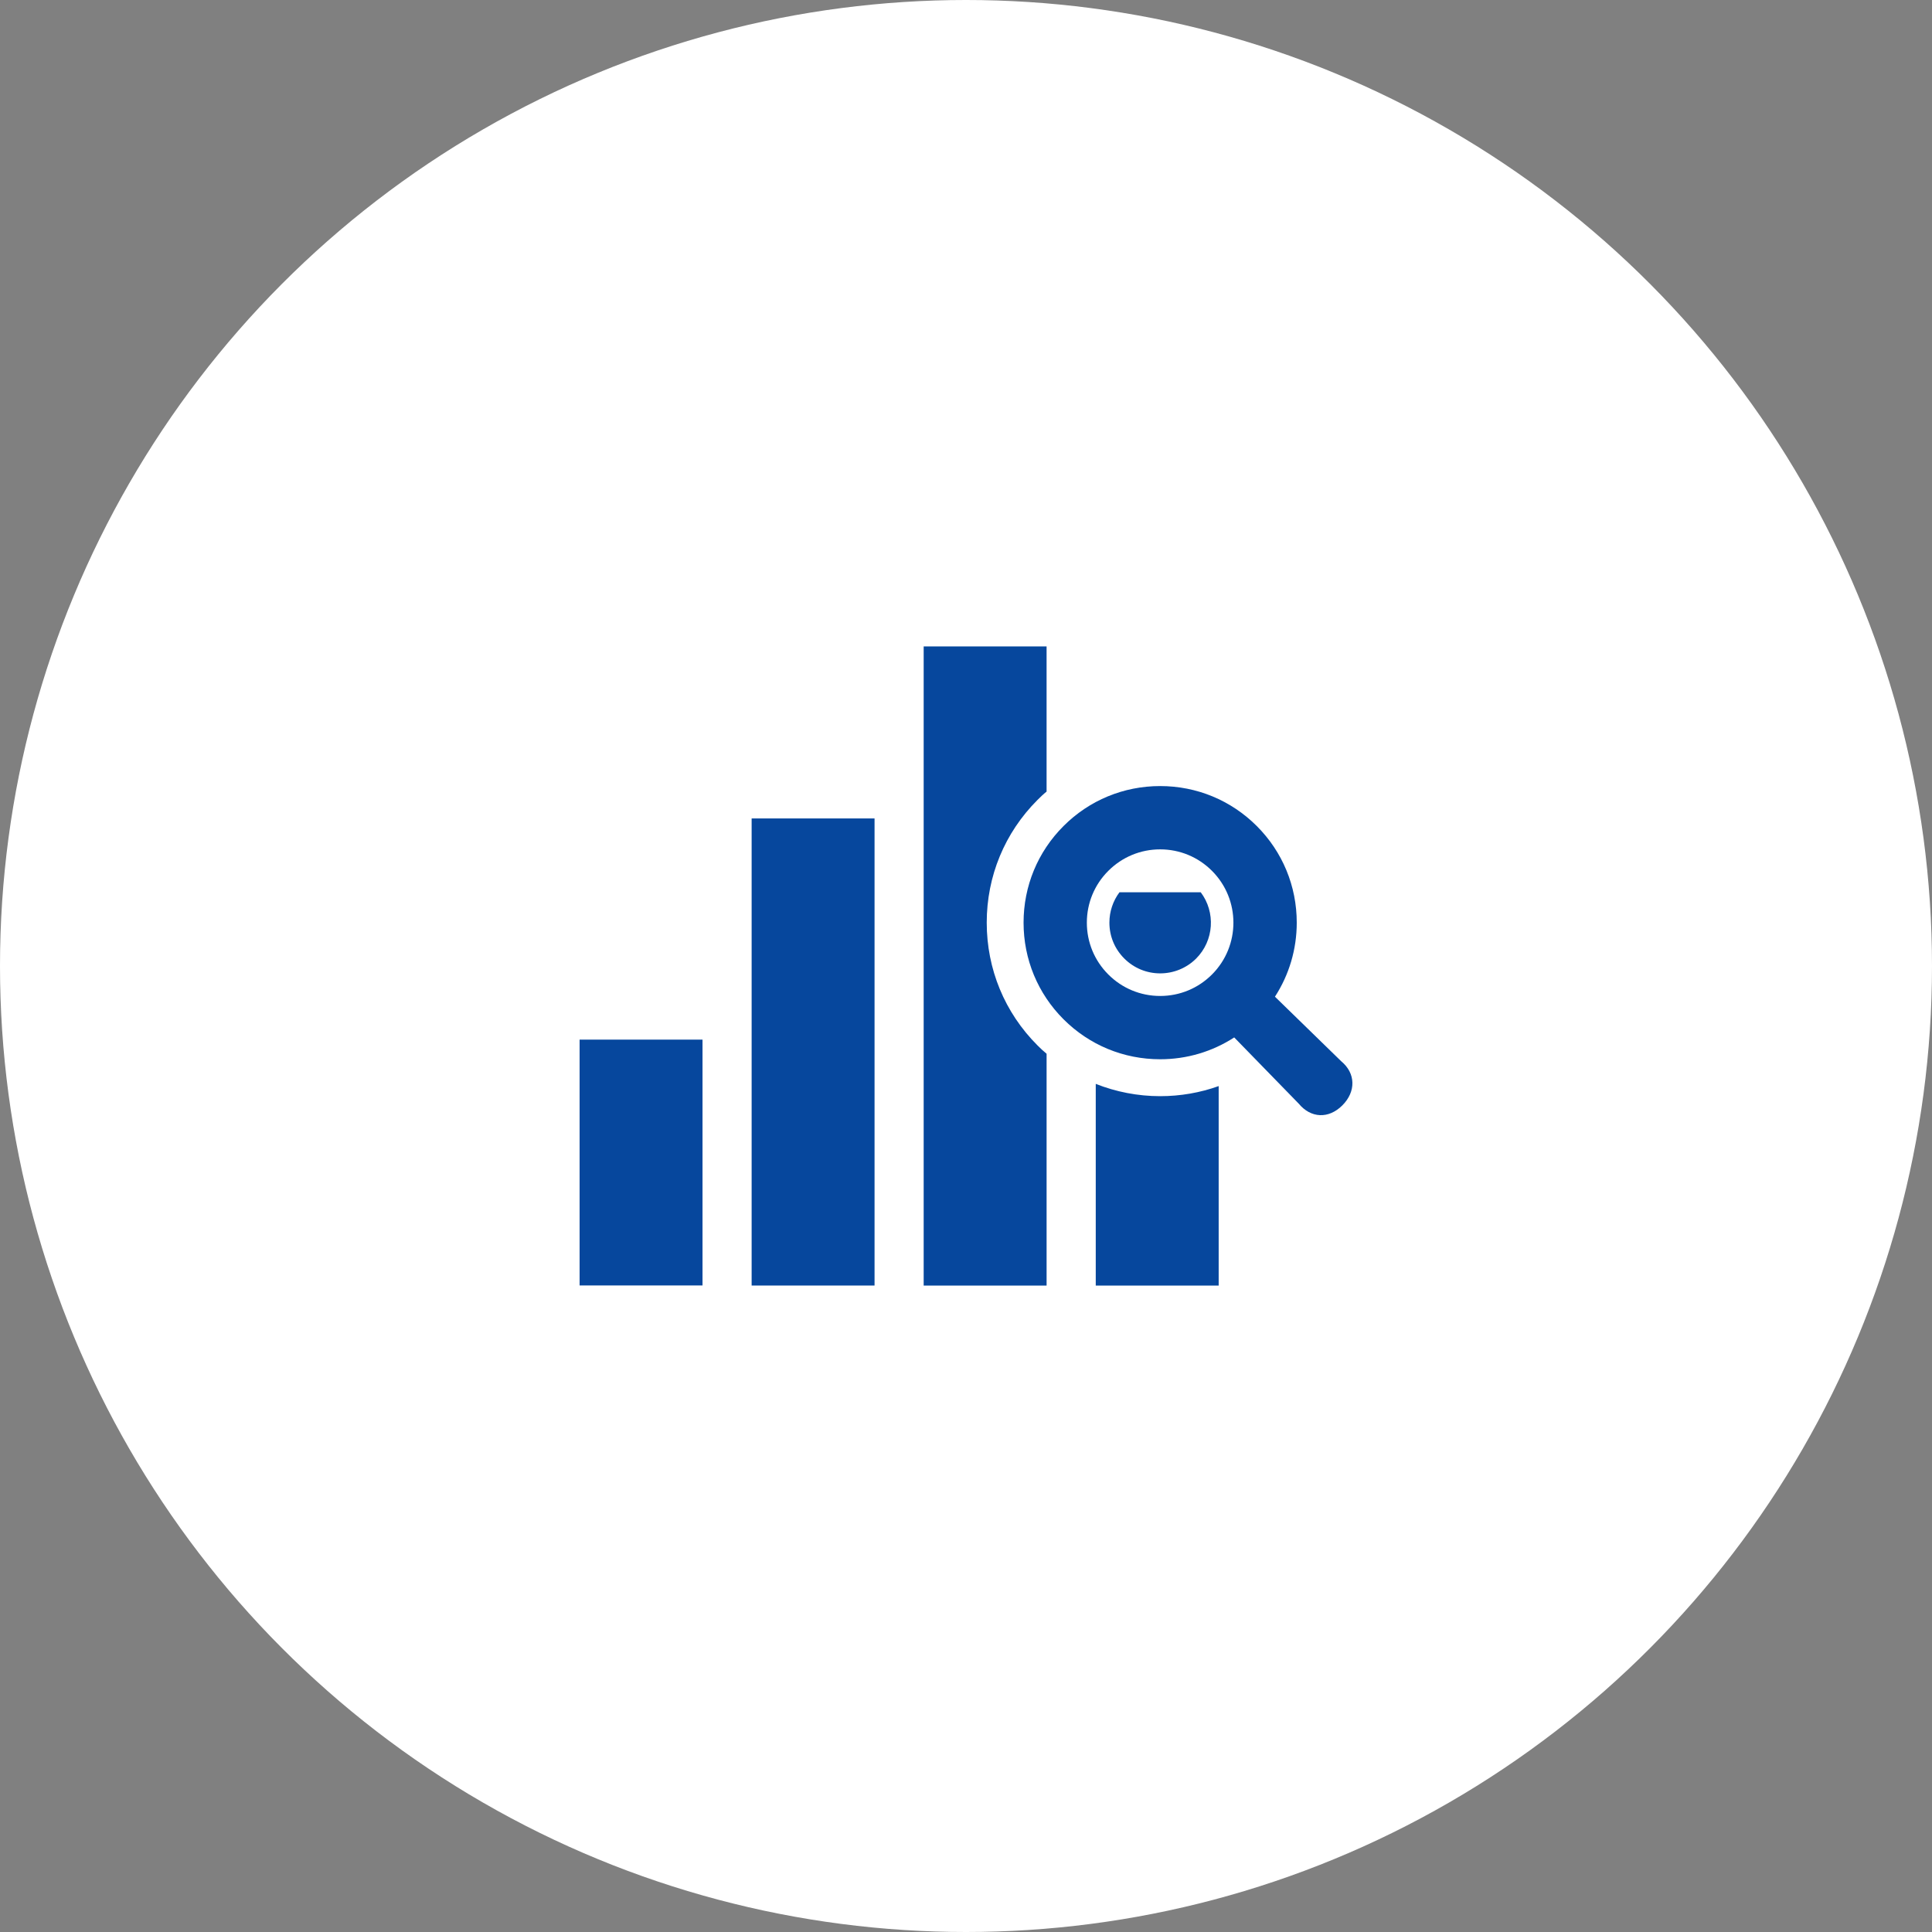 <?xml version="1.0" encoding="utf-8"?>
<!-- Generator: Adobe Illustrator 15.1.0, SVG Export Plug-In . SVG Version: 6.00 Build 0)  -->
<!DOCTYPE svg PUBLIC "-//W3C//DTD SVG 1.1//EN" "http://www.w3.org/Graphics/SVG/1.1/DTD/svg11.dtd">
<svg version="1.1" id="レイヤー_1" xmlns="http://www.w3.org/2000/svg" xmlns:xlink="http://www.w3.org/1999/xlink" x="0px"
	 y="0px" width="200px" height="200px" viewBox="0 0 200 200" enable-background="new 0 0 200 200" xml:space="preserve">
<rect x="0" y="0" width="200" height="200" fill="#808080" stroke="none"/>
<circle fill="#FFFFFF" cx="100" cy="100" r="100"/>
<g>
	<rect x="77.809" y="84.725" fill="#06479D" width="12.724" height="48.353"/>
	<path fill="#06479D" d="M115.889,92.365c-0.675,0.904-1.044,1.999-1.044,3.143c0,1.413,0.547,2.724,1.54,3.716
		c0.992,0.993,2.316,1.539,3.715,1.539c1.4,0,2.725-0.546,3.716-1.525c1.871-1.872,2.036-4.811,0.483-6.872H115.889z"/>
	<path fill="#06479D" d="M113.432,112.202v20.881h12.725v-20.652c-1.921,0.688-3.969,1.044-6.057,1.044
		C117.785,113.475,115.52,113.03,113.432,112.202z"/>
	<path fill="#06479D" d="M102.146,95.508c0-4.796,1.857-9.301,5.254-12.698c0.306-0.306,0.611-0.599,0.942-0.866V66.917H95.618
		v66.166h12.725v-23.998c-0.331-0.268-0.637-0.56-0.942-0.865C104.003,104.822,102.146,100.318,102.146,95.508z"/>
	<rect x="60" y="107.622" fill="#06479D" width="12.724" height="25.448"/>
	<path fill="#06479D" d="M138.848,109.866l-6.866-6.688c1.465-2.263,2.257-4.901,2.257-7.666c0-3.782-1.47-7.333-4.138-10.001
		s-6.22-4.138-10.002-4.138s-7.335,1.47-10.002,4.138c-2.669,2.667-4.138,6.219-4.138,10.001c0,3.783,1.469,7.335,4.137,10.003
		s6.221,4.139,10.003,4.139c2.766,0,5.403-0.793,7.667-2.26l6.686,6.864c1.246,1.502,3.085,1.592,4.507,0.171
		C140.381,113.009,140.35,111.109,138.848,109.866z M120.099,103.102c-2.026,0-3.933-0.79-5.366-2.223
		c-1.434-1.433-2.223-3.339-2.223-5.366c0-2.026,0.789-3.932,2.223-5.364s3.338-2.223,5.366-2.223c2.025,0,3.932,0.79,5.364,2.223
		c2.959,2.959,2.959,7.772,0,10.731C124.03,102.313,122.125,103.102,120.099,103.102z"/>
</g>
</svg>
